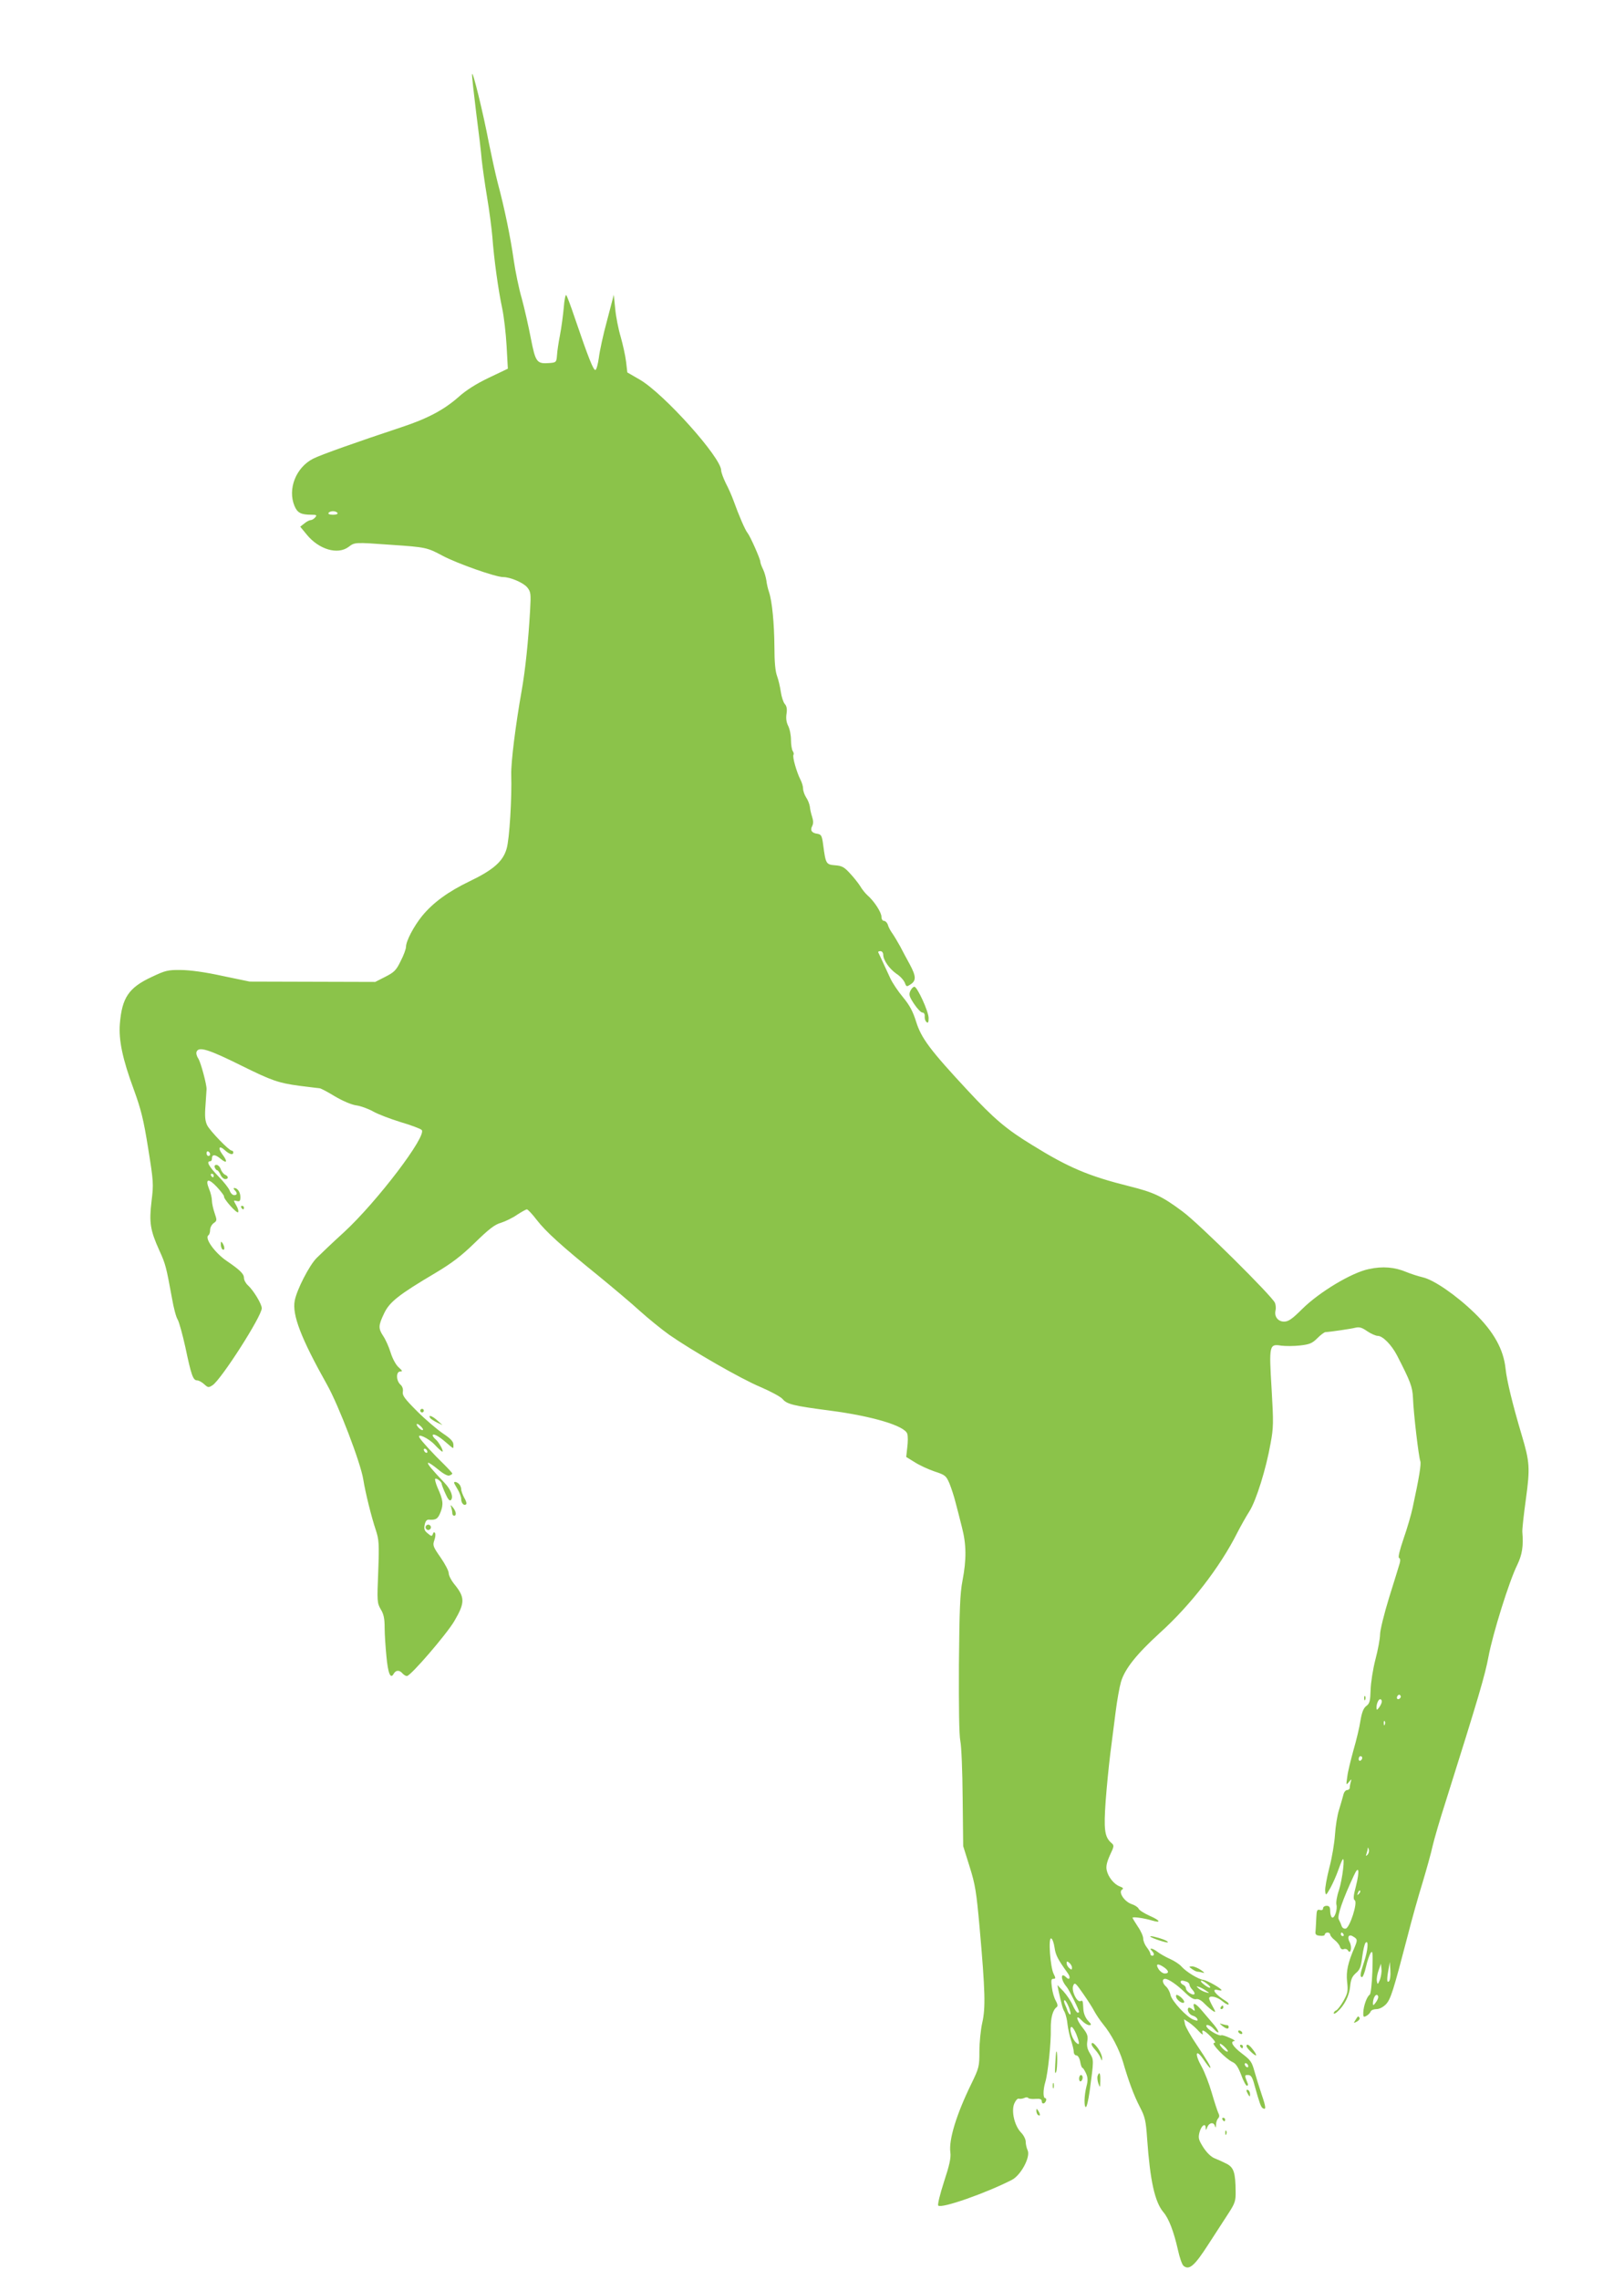 <?xml version="1.0" standalone="no"?>
<!DOCTYPE svg PUBLIC "-//W3C//DTD SVG 20010904//EN"
 "http://www.w3.org/TR/2001/REC-SVG-20010904/DTD/svg10.dtd">
<svg version="1.0" xmlns="http://www.w3.org/2000/svg"
 width="912pt" height="1280pt" viewBox="0 0 912 1280"
 preserveAspectRatio="xMidYMid meet">
<g transform="translate(0,1280) scale(0.1,-0.1)"
fill="#8bc34a" stroke="none">
<path d="M2651 12383 c-1 -13 10 -109 23 -215 14 -106 28 -224 31 -263 4 -38
17 -133 30 -210 13 -77 26 -178 30 -225 9 -125 34 -303 55 -400 10 -47 21
-142 25 -213 l7 -127 -107 -51 c-71 -34 -128 -70 -170 -108 -83 -73 -176 -122
-322 -170 -250 -83 -448 -153 -494 -176 -97 -49 -145 -171 -105 -266 16 -38
36 -49 95 -49 29 0 32 -2 21 -15 -7 -8 -18 -15 -25 -15 -7 0 -23 -8 -36 -19
l-23 -18 37 -45 c68 -83 173 -114 234 -69 36 27 32 27 242 12 192 -13 200 -15
286 -61 83 -44 298 -120 341 -120 40 0 114 -32 135 -58 20 -25 21 -35 16 -127
-10 -175 -27 -337 -47 -450 -35 -197 -61 -407 -59 -474 4 -131 -10 -364 -26
-416 -20 -71 -75 -119 -206 -182 -123 -59 -207 -121 -268 -195 -47 -58 -91
-141 -91 -174 0 -11 -13 -48 -30 -80 -25 -52 -37 -63 -86 -88 l-57 -29 -352 1
-353 1 -154 32 c-95 21 -183 33 -233 33 -73 1 -87 -3 -163 -39 -129 -60 -167
-116 -179 -264 -7 -90 15 -197 78 -367 41 -113 55 -168 81 -331 30 -187 31
-200 19 -297 -14 -119 -8 -162 44 -277 35 -76 39 -94 71 -269 9 -52 23 -106
32 -119 8 -14 27 -83 43 -155 33 -157 43 -186 66 -186 9 0 27 -10 39 -21 22
-20 25 -21 48 -6 49 33 276 387 276 432 0 24 -47 101 -78 129 -12 11 -22 29
-22 42 0 22 -24 45 -96 94 -68 46 -128 130 -103 145 5 4 9 17 9 30 0 13 9 30
20 38 19 13 19 16 5 57 -8 23 -15 55 -15 70 0 15 -7 44 -16 65 -23 57 -4 62
44 11 23 -25 41 -49 40 -53 -4 -13 71 -97 79 -89 4 4 0 21 -10 38 -17 30 -17
30 3 25 16 -4 20 0 20 22 0 27 -16 51 -34 51 -6 0 -5 -5 2 -12 16 -16 15 -28
-3 -28 -9 0 -20 11 -25 25 -5 14 -34 51 -65 82 -52 54 -68 83 -45 83 6 0 10 6
10 14 0 27 18 26 49 0 36 -30 41 -16 9 26 -27 37 -16 51 15 22 25 -23 47 -29
47 -12 0 6 -4 10 -9 10 -15 0 -119 108 -137 141 -12 25 -15 49 -10 113 3 45 6
86 6 91 1 25 -32 149 -46 171 -9 13 -14 31 -10 39 12 31 67 14 256 -80 166
-82 203 -95 320 -111 58 -7 110 -14 115 -14 6 0 44 -20 85 -45 44 -26 93 -47
120 -51 25 -3 68 -19 95 -34 28 -16 97 -42 155 -60 58 -17 111 -37 118 -44 32
-31 -250 -402 -435 -573 -65 -59 -134 -125 -155 -146 -41 -41 -112 -179 -123
-240 -15 -79 35 -210 182 -472 65 -116 188 -437 203 -531 12 -76 47 -215 70
-283 18 -55 20 -76 14 -235 -7 -167 -6 -176 14 -211 17 -27 22 -53 22 -103 0
-37 5 -109 10 -161 9 -97 23 -131 41 -98 12 21 32 22 49 2 7 -8 18 -15 25 -15
21 0 223 235 266 308 62 106 61 134 -3 212 -15 19 -28 45 -28 57 0 13 -21 53
-46 89 -42 60 -45 68 -35 96 6 17 8 35 4 41 -4 7 -9 5 -12 -5 -5 -15 -9 -14
-29 3 -19 15 -22 25 -17 49 4 19 12 29 23 28 40 -3 51 4 66 42 17 44 15 68
-17 138 -10 24 -16 46 -13 49 6 7 36 -16 36 -27 0 -4 9 -29 21 -55 14 -32 24
-44 31 -37 16 16 1 58 -35 96 -73 77 -99 108 -93 113 3 3 27 -13 55 -36 31
-26 55 -39 65 -35 9 3 16 8 16 11 0 3 -21 26 -47 52 -58 56 -127 131 -137 149
-17 29 50 -2 85 -39 20 -22 40 -39 43 -39 10 0 -20 55 -38 69 -9 8 -16 17 -16
22 0 14 33 -3 73 -38 20 -18 39 -33 41 -33 2 0 3 10 2 22 -1 16 -19 34 -60 61
-32 22 -97 77 -143 123 -70 70 -84 89 -81 109 3 16 -2 31 -13 41 -25 22 -26
74 -1 74 14 0 12 4 -9 23 -15 13 -34 47 -45 82 -10 33 -29 75 -42 94 -28 43
-28 58 5 127 30 64 82 105 288 227 92 55 144 94 222 170 79 77 111 102 147
112 25 8 66 28 90 45 25 16 49 30 55 30 5 0 30 -26 55 -59 51 -66 139 -146
348 -315 78 -64 183 -152 231 -196 49 -44 123 -104 165 -134 131 -91 402 -247
512 -293 58 -25 114 -55 125 -68 24 -29 61 -38 268 -65 236 -31 418 -85 432
-130 4 -12 4 -46 0 -76 l-6 -54 47 -29 c26 -17 76 -40 111 -52 61 -20 66 -24
85 -68 10 -25 26 -73 34 -106 9 -33 25 -96 36 -140 25 -96 26 -180 3 -300 -14
-72 -17 -164 -20 -470 -1 -240 1 -398 8 -430 6 -27 12 -171 13 -320 l3 -270
36 -115 c32 -101 38 -142 56 -340 32 -361 34 -454 15 -537 -9 -40 -16 -112
-16 -161 0 -85 -2 -92 -46 -183 -83 -170 -127 -313 -117 -384 4 -30 -5 -71
-36 -165 -22 -69 -37 -128 -32 -133 18 -18 266 69 413 144 51 26 106 129 89
166 -6 13 -11 35 -11 49 0 14 -12 37 -27 52 -36 38 -55 119 -37 162 8 18 19
30 26 27 7 -2 21 0 30 4 9 5 19 5 22 0 3 -4 21 -7 41 -5 25 2 35 -2 35 -12 0
-19 16 -18 24 1 3 8 1 15 -4 15 -13 0 -13 46 0 90 15 49 33 222 31 300 -1 61
11 106 34 122 6 5 4 17 -6 35 -9 15 -19 49 -22 76 -5 38 -4 47 8 47 14 0 14 4
2 28 -19 37 -31 205 -14 199 7 -2 15 -25 19 -51 6 -43 18 -66 74 -144 18 -24
11 -43 -8 -24 -34 34 -32 -14 2 -53 14 -17 70 -129 70 -141 0 -2 -4 -4 -8 -4
-5 0 -18 19 -28 42 -10 23 -34 58 -52 78 l-34 35 6 -30 c19 -84 23 -102 35
-122 6 -13 14 -44 16 -69 3 -25 12 -66 20 -90 8 -25 15 -54 15 -64 0 -11 7
-20 15 -20 8 0 17 -14 21 -35 3 -19 9 -35 13 -35 3 0 12 -14 20 -31 10 -23 11
-40 2 -74 -13 -52 -14 -115 -3 -115 5 0 14 39 21 88 24 177 24 176 2 213 -15
24 -19 43 -15 69 5 29 0 42 -25 74 -38 47 -43 82 -6 42 13 -14 32 -26 41 -26
15 0 14 4 -6 25 -14 15 -24 39 -26 62 -3 53 -3 53 -17 48 -20 -8 -52 60 -40
87 8 20 13 16 56 -46 26 -37 54 -81 63 -99 10 -18 31 -50 49 -72 47 -57 90
-141 111 -210 32 -110 62 -191 95 -254 29 -56 34 -76 41 -179 17 -238 43 -355
92 -413 30 -35 58 -109 81 -211 9 -42 23 -82 31 -89 32 -27 62 -1 141 122 43
66 95 147 116 179 32 50 37 65 36 116 -1 105 -10 134 -49 155 -19 10 -50 24
-68 31 -21 8 -44 31 -64 61 -27 43 -30 53 -22 85 10 38 34 56 35 25 0 -15 2
-14 9 5 11 26 37 29 43 5 3 -12 5 -9 6 8 0 14 6 30 12 36 7 7 8 17 1 29 -5 11
-22 62 -37 114 -15 52 -41 119 -57 147 -41 73 -33 104 10 41 18 -27 35 -48 38
-48 8 0 -16 41 -76 130 -32 47 -61 98 -65 114 l-6 29 28 -18 c15 -10 40 -32
55 -49 16 -17 25 -23 22 -13 -10 27 9 20 46 -18 24 -25 29 -35 18 -35 -21 0
66 -90 103 -107 19 -8 32 -28 49 -72 12 -34 27 -61 32 -61 6 0 8 6 5 12 -19
48 -19 48 2 48 16 0 24 -11 36 -57 28 -101 36 -123 46 -129 20 -12 19 4 -6 77
-14 41 -32 100 -41 132 -14 51 -22 62 -70 98 -51 39 -69 68 -41 70 6 0 -6 9
-28 18 -22 10 -43 17 -47 14 -10 -5 -61 22 -77 41 -21 25 12 21 34 -4 34 -38
37 -20 4 20 -19 22 -49 58 -68 80 -37 44 -56 52 -45 18 6 -20 5 -21 -10 -9 -9
8 -19 11 -22 8 -11 -11 5 -39 25 -44 11 -3 22 -11 25 -19 4 -10 0 -11 -22 -3
-38 14 -122 105 -129 139 -3 16 -14 37 -24 46 -22 19 -25 44 -6 44 19 0 68
-34 113 -78 28 -27 48 -39 61 -36 12 3 29 -6 48 -26 17 -17 38 -35 48 -41 15
-9 15 -6 -3 26 -11 20 -20 40 -20 45 0 19 45 10 74 -15 16 -14 32 -22 35 -19
3 4 -2 11 -13 18 -61 37 -88 74 -46 63 11 -3 20 -3 20 -1 0 10 -80 55 -101 58
-28 3 -96 44 -124 75 -11 13 -40 32 -65 43 -25 11 -56 29 -69 39 -27 21 -52
26 -33 7 15 -15 16 -28 2 -28 -5 0 -10 5 -10 11 0 6 -9 22 -20 36 -11 14 -20
36 -20 49 0 13 -13 43 -30 67 -16 25 -30 47 -30 50 0 7 65 -2 108 -15 56 -17
48 0 -12 26 -31 14 -59 32 -62 40 -3 8 -21 20 -40 26 -40 14 -75 67 -53 81 10
6 6 11 -13 18 -32 12 -65 53 -73 91 -5 21 1 46 18 84 25 53 25 55 6 71 -36 33
-41 75 -30 232 6 82 18 201 26 266 8 64 22 170 30 235 8 65 22 141 30 169 22
74 87 155 217 274 174 157 339 370 436 563 20 39 51 94 69 122 38 61 93 237
118 379 17 90 17 118 6 307 -15 246 -13 254 54 243 24 -3 72 -3 106 1 53 6 68
12 96 40 19 19 39 34 46 35 25 1 143 18 170 25 21 5 37 0 65 -20 21 -14 48
-26 59 -26 28 0 77 -50 108 -109 76 -148 87 -176 90 -241 3 -85 32 -330 41
-353 6 -16 -6 -91 -43 -262 -8 -38 -31 -117 -51 -174 -23 -68 -32 -106 -25
-108 7 -3 8 -14 3 -31 -4 -15 -31 -101 -59 -191 -28 -91 -51 -184 -51 -208 0
-23 -12 -87 -26 -140 -14 -54 -26 -131 -27 -171 -2 -62 -5 -76 -24 -90 -16
-12 -25 -35 -33 -82 -5 -36 -23 -110 -39 -165 -15 -55 -32 -122 -35 -150 -7
-48 -7 -49 9 -30 15 18 16 18 11 2 -3 -10 -6 -25 -6 -33 0 -8 -7 -14 -15 -14
-8 0 -18 -12 -21 -27 -4 -16 -15 -53 -24 -83 -10 -30 -20 -93 -23 -140 -3 -47
-17 -131 -32 -187 -14 -56 -25 -114 -23 -130 3 -27 4 -27 30 19 14 26 33 69
42 95 9 26 20 54 25 62 16 25 0 -110 -20 -172 -11 -31 -17 -68 -14 -80 7 -28
-11 -81 -25 -72 -5 3 -10 19 -10 36 0 22 -5 29 -20 29 -11 0 -20 -6 -20 -14 0
-9 -7 -12 -18 -9 -16 4 -18 -3 -20 -44 -1 -26 -3 -59 -4 -73 -3 -21 2 -26 25
-28 15 -2 27 1 27 7 0 6 7 11 15 11 8 0 15 -5 15 -11 0 -6 11 -20 24 -30 14
-11 28 -28 31 -39 4 -12 12 -17 22 -13 8 3 19 0 23 -8 15 -24 24 19 10 46 -17
31 -5 49 20 32 24 -14 24 -19 7 -60 -38 -88 -48 -135 -42 -193 6 -52 4 -64
-20 -107 -15 -27 -34 -51 -41 -54 -8 -3 -14 -10 -14 -16 0 -5 10 -2 21 9 39
35 66 88 71 141 4 40 11 56 32 75 23 19 29 35 36 92 5 37 13 73 19 79 18 18
13 -43 -9 -109 -22 -66 -24 -84 -11 -84 5 0 15 26 22 57 7 32 19 67 26 78 12
17 13 3 10 -104 -3 -72 -9 -126 -15 -130 -15 -9 -34 -60 -36 -98 -1 -27 1 -30
17 -21 10 5 21 16 24 24 3 8 17 14 32 14 17 0 38 11 54 27 27 29 41 73 122
384 23 91 61 226 84 300 22 74 48 166 56 204 9 39 41 149 72 245 186 590 223
716 242 819 24 128 116 424 162 516 27 57 35 104 28 185 -1 14 8 96 20 183 24
176 22 208 -24 362 -50 168 -83 303 -90 370 -11 108 -66 208 -174 313 -103
100 -229 187 -292 201 -25 6 -66 19 -90 29 -66 28 -134 34 -212 17 -97 -20
-278 -129 -374 -224 -57 -57 -78 -71 -102 -71 -34 0 -56 29 -48 62 3 11 2 30
-3 43 -14 36 -428 447 -520 514 -114 85 -161 107 -298 141 -228 57 -340 104
-545 231 -146 89 -215 148 -361 305 -214 230 -262 295 -291 387 -18 58 -36 92
-73 137 -27 32 -60 81 -72 107 -22 47 -60 131 -68 146 -2 4 4 7 12 7 9 0 16
-9 16 -20 0 -30 34 -79 74 -107 21 -13 41 -36 47 -50 9 -24 11 -24 32 -10 33
21 32 46 -4 113 -18 32 -42 78 -54 101 -13 23 -31 54 -42 70 -11 15 -24 38
-27 51 -4 12 -14 22 -22 22 -8 0 -14 10 -14 23 0 25 -41 88 -79 121 -12 11
-31 34 -41 52 -11 17 -37 50 -58 72 -31 34 -44 41 -82 44 -51 4 -53 8 -67 113
-7 54 -11 60 -33 64 -31 4 -42 19 -29 43 7 13 7 30 0 51 -6 18 -12 44 -13 58
-2 14 -11 38 -21 52 -9 14 -17 37 -17 49 0 13 -7 36 -15 51 -21 41 -46 128
-39 139 3 5 1 14 -4 21 -5 7 -10 35 -10 62 0 28 -7 63 -16 80 -10 20 -13 42
-9 68 4 26 1 43 -10 55 -8 9 -18 40 -22 67 -4 28 -13 67 -21 89 -10 26 -15 79
-15 165 -1 131 -13 255 -30 306 -6 17 -13 46 -15 65 -3 19 -11 48 -19 64 -8
16 -15 35 -15 42 0 15 -57 144 -72 162 -13 15 -49 99 -77 177 -10 28 -30 74
-45 102 -14 29 -26 61 -26 72 0 72 -320 429 -456 509 l-71 41 -7 60 c-4 34
-18 96 -30 139 -13 43 -27 114 -31 158 l-8 79 -38 -145 c-22 -80 -42 -174 -46
-209 -5 -35 -13 -66 -19 -68 -11 -4 -39 66 -116 292 -22 66 -44 124 -48 128
-4 5 -11 -27 -14 -70 -4 -43 -13 -112 -21 -153 -8 -41 -16 -93 -17 -115 -3
-38 -5 -40 -39 -43 -75 -6 -81 2 -108 139 -13 68 -36 169 -51 224 -16 55 -36
152 -45 215 -18 128 -53 297 -90 434 -13 50 -35 152 -50 226 -32 168 -92 413
-94 383z m-756 -2463 c4 -6 -7 -10 -25 -10 -18 0 -29 4 -25 10 3 6 15 10 25
10 10 0 22 -4 25 -10z m-715 -3601 c0 -5 -4 -9 -10 -9 -5 0 -10 7 -10 16 0 8
5 12 10 9 6 -3 10 -10 10 -16z m20 -119 c0 -5 -2 -10 -4 -10 -3 0 -8 5 -11 10
-3 6 -1 10 4 10 6 0 11 -4 11 -10z m1175 -1428 c-6 -7 -35 18 -35 31 0 5 9 2
20 -8 11 -10 18 -20 15 -23z m25 -123 c0 -6 -4 -7 -10 -4 -5 3 -10 11 -10 16
0 6 5 7 10 4 6 -3 10 -11 10 -16z m5465 -1380 c-10 -15 -25 -10 -19 6 4 8 10
12 15 9 5 -3 7 -10 4 -15z m-105 -22 c0 -7 -7 -22 -15 -33 -12 -16 -14 -17
-15 -2 0 23 11 48 21 48 5 0 9 -6 9 -13z m17 -129 c-3 -8 -6 -5 -6 6 -1 11 2
17 5 13 3 -3 4 -12 1 -19z m-127 -187 c0 -6 -4 -13 -10 -16 -5 -3 -10 1 -10 9
0 9 5 16 10 16 6 0 10 -4 10 -9z m29 -545 c-9 -8 -10 -7 -5 7 3 10 7 24 7 30
1 7 3 4 6 -7 3 -10 -1 -23 -8 -30z m-65 -178 c-14 -52 -15 -71 -6 -77 18 -11
-28 -155 -51 -159 -10 -2 -19 4 -23 15 -3 10 -10 26 -16 37 -10 18 23 114 85
246 28 62 34 29 11 -62z m17 -41 c-10 -9 -11 -8 -5 6 3 10 9 15 12 12 3 -3 0
-11 -7 -18z m-86 -227 c3 -5 1 -10 -4 -10 -6 0 -11 5 -11 10 0 6 2 10 4 10 3
0 8 -4 11 -10z m-1525 -187 c0 -13 -3 -13 -15 -3 -8 7 -15 19 -15 27 0 13 3
13 15 3 8 -7 15 -19 15 -27z m1781 -76 c-13 -13 -14 10 -3 68 l7 40 3 -49 c2
-27 -2 -54 -7 -59z m-1263 77 c27 -19 28 -34 3 -34 -10 0 -26 11 -35 25 -19
30 -4 34 32 9z m1211 -70 c-12 -27 -13 -28 -17 -6 -2 12 2 39 10 60 l13 37 3
-31 c2 -16 -3 -43 -9 -60z m-1085 -10 c9 -3 16 -11 16 -17 0 -6 7 -19 17 -29
9 -10 14 -21 10 -24 -9 -9 -47 16 -47 32 0 8 -7 17 -15 20 -16 7 -21 24 -6 24
5 0 16 -3 25 -6z m117 -14 c13 -10 19 -19 13 -20 -7 0 -22 9 -35 20 -13 10
-19 19 -13 20 7 0 22 -9 35 -20z m-6 -38 c19 -13 19 -14 -5 -7 -14 4 -32 14
-40 22 -13 12 -13 13 5 7 11 -4 29 -14 40 -22z m965 -34 c0 -7 -7 -22 -15 -32
-12 -16 -15 -17 -15 -4 0 24 11 48 21 48 5 0 9 -6 9 -12z m-1737 -58 c8 -22
12 -40 7 -40 -4 0 -10 8 -14 18 -3 9 -10 27 -16 40 -5 12 -6 22 -1 22 4 0 15
-18 24 -40z m41 -150 c21 -54 20 -69 -4 -45 -22 22 -39 85 -22 85 5 0 17 -18
26 -40z m851 -98 c-7 -7 -45 29 -45 41 0 6 11 0 25 -13 14 -13 23 -26 20 -28z
m115 -83 c0 -6 -4 -7 -10 -4 -5 3 -10 11 -10 16 0 6 5 7 10 4 6 -3 10 -11 10
-16z"/>
<path d="M5112 7236 c-9 -20 -6 -31 21 -72 18 -27 39 -49 47 -49 9 0 14 -8 13
-22 -1 -11 3 -26 10 -31 9 -8 12 -2 12 22 0 37 -64 176 -80 176 -7 0 -17 -11
-23 -24z"/>
<path d="M1206 6245 c4 -8 9 -15 13 -15 4 0 13 -11 19 -25 6 -14 18 -25 27
-25 19 0 19 16 0 24 -8 3 -20 17 -25 31 -5 14 -16 25 -24 25 -10 0 -13 -6 -10
-15z"/>
<path d="M1355 6020 c3 -5 8 -10 11 -10 2 0 4 5 4 10 0 6 -5 10 -11 10 -5 0
-7 -4 -4 -10z"/>
<path d="M1240 5813 c0 -12 5 -25 10 -28 13 -8 13 15 0 35 -8 12 -10 11 -10
-7z"/>
<path d="M2360 4880 c0 -5 5 -10 10 -10 6 0 10 5 10 10 0 6 -4 10 -10 10 -5 0
-10 -4 -10 -10z"/>
<path d="M2415 4840 c3 -6 21 -17 38 -26 l32 -15 -28 25 c-28 26 -54 35 -42
16z"/>
<path d="M2550 4475 c0 -2 9 -19 20 -37 11 -18 20 -43 20 -55 0 -23 17 -40 28
-28 4 3 -1 20 -11 36 -9 17 -17 38 -17 48 0 9 -5 22 -12 29 -12 12 -28 16 -28
7z"/>
<path d="M2534 4337 c3 -10 6 -25 6 -33 0 -8 5 -14 10 -14 15 0 12 24 -6 46
-14 17 -15 17 -10 1z"/>
<path d="M2390 4225 c0 -8 7 -15 15 -15 8 0 15 7 15 15 0 8 -7 15 -15 15 -8 0
-15 -7 -15 -15z"/>
<path d="M7661 3264 c0 -11 3 -14 6 -6 3 7 2 16 -1 19 -3 4 -6 -2 -5 -13z"/>
<path d="M6460 1927 c8 -9 94 -37 98 -32 3 3 -7 9 -22 15 -37 14 -82 24 -76
17z"/>
<path d="M6694 1745 c11 -8 25 -15 32 -15 7 0 21 -3 31 -6 10 -3 5 3 -12 15
-16 11 -39 21 -50 21 -20 -1 -20 -1 -1 -15z"/>
<path d="M6606 1585 c8 -21 44 -40 44 -24 0 12 -29 38 -42 39 -4 0 -5 -7 -2
-15z"/>
<path d="M6855 1530 c-3 -5 -1 -10 4 -10 6 0 11 5 11 10 0 6 -2 10 -4 10 -3 0
-8 -4 -11 -10z"/>
<path d="M7612 1459 c-12 -19 -11 -19 8 -9 11 6 18 15 15 21 -8 12 -8 12 -23
-12z"/>
<path d="M6864 1426 c23 -18 36 -20 36 -6 0 6 -4 10 -9 10 -5 0 -18 3 -28 6
-16 5 -16 4 1 -10z"/>
<path d="M6955 1390 c3 -5 11 -10 16 -10 6 0 7 5 4 10 -3 6 -11 10 -16 10 -6
0 -7 -4 -4 -10z"/>
<path d="M6130 1322 c0 -5 9 -18 20 -30 11 -12 25 -32 30 -44 8 -20 9 -21 9
-4 1 11 -9 35 -21 53 -22 31 -38 42 -38 25z"/>
<path d="M6965 1310 c3 -5 8 -10 11 -10 2 0 4 5 4 10 0 6 -5 10 -11 10 -5 0
-7 -4 -4 -10z"/>
<path d="M7000 1312 c0 -10 43 -52 53 -52 4 0 -2 14 -15 30 -21 29 -38 39 -38
22z"/>
<path d="M5932 1280 c-2 -3 -4 -34 -6 -70 -3 -48 -1 -59 6 -40 7 19 7 128 0
110z"/>
<path d="M6164 1145 c-3 -8 -1 -27 4 -42 10 -27 10 -26 11 15 1 43 -5 54 -15
27z"/>
<path d="M6060 1129 c0 -11 5 -17 10 -14 6 3 10 13 10 21 0 8 -4 14 -10 14 -5
0 -10 -9 -10 -21z"/>
<path d="M5912 1090 c0 -14 2 -19 5 -12 2 6 2 18 0 25 -3 6 -5 1 -5 -13z"/>
<path d="M7000 1063 c0 -4 5 -15 10 -23 8 -13 10 -13 10 2 0 9 -4 20 -10 23
-5 3 -10 3 -10 -2z"/>
<path d="M5820 948 c0 -9 5 -20 10 -23 13 -8 13 5 0 25 -8 13 -10 13 -10 -2z"/>
<path d="M6865 900 c3 -5 8 -10 11 -10 2 0 4 5 4 10 0 6 -5 10 -11 10 -5 0 -7
-4 -4 -10z"/>
<path d="M6881 824 c0 -11 3 -14 6 -6 3 7 2 16 -1 19 -3 4 -6 -2 -5 -13z"/>
</g>
</svg>
